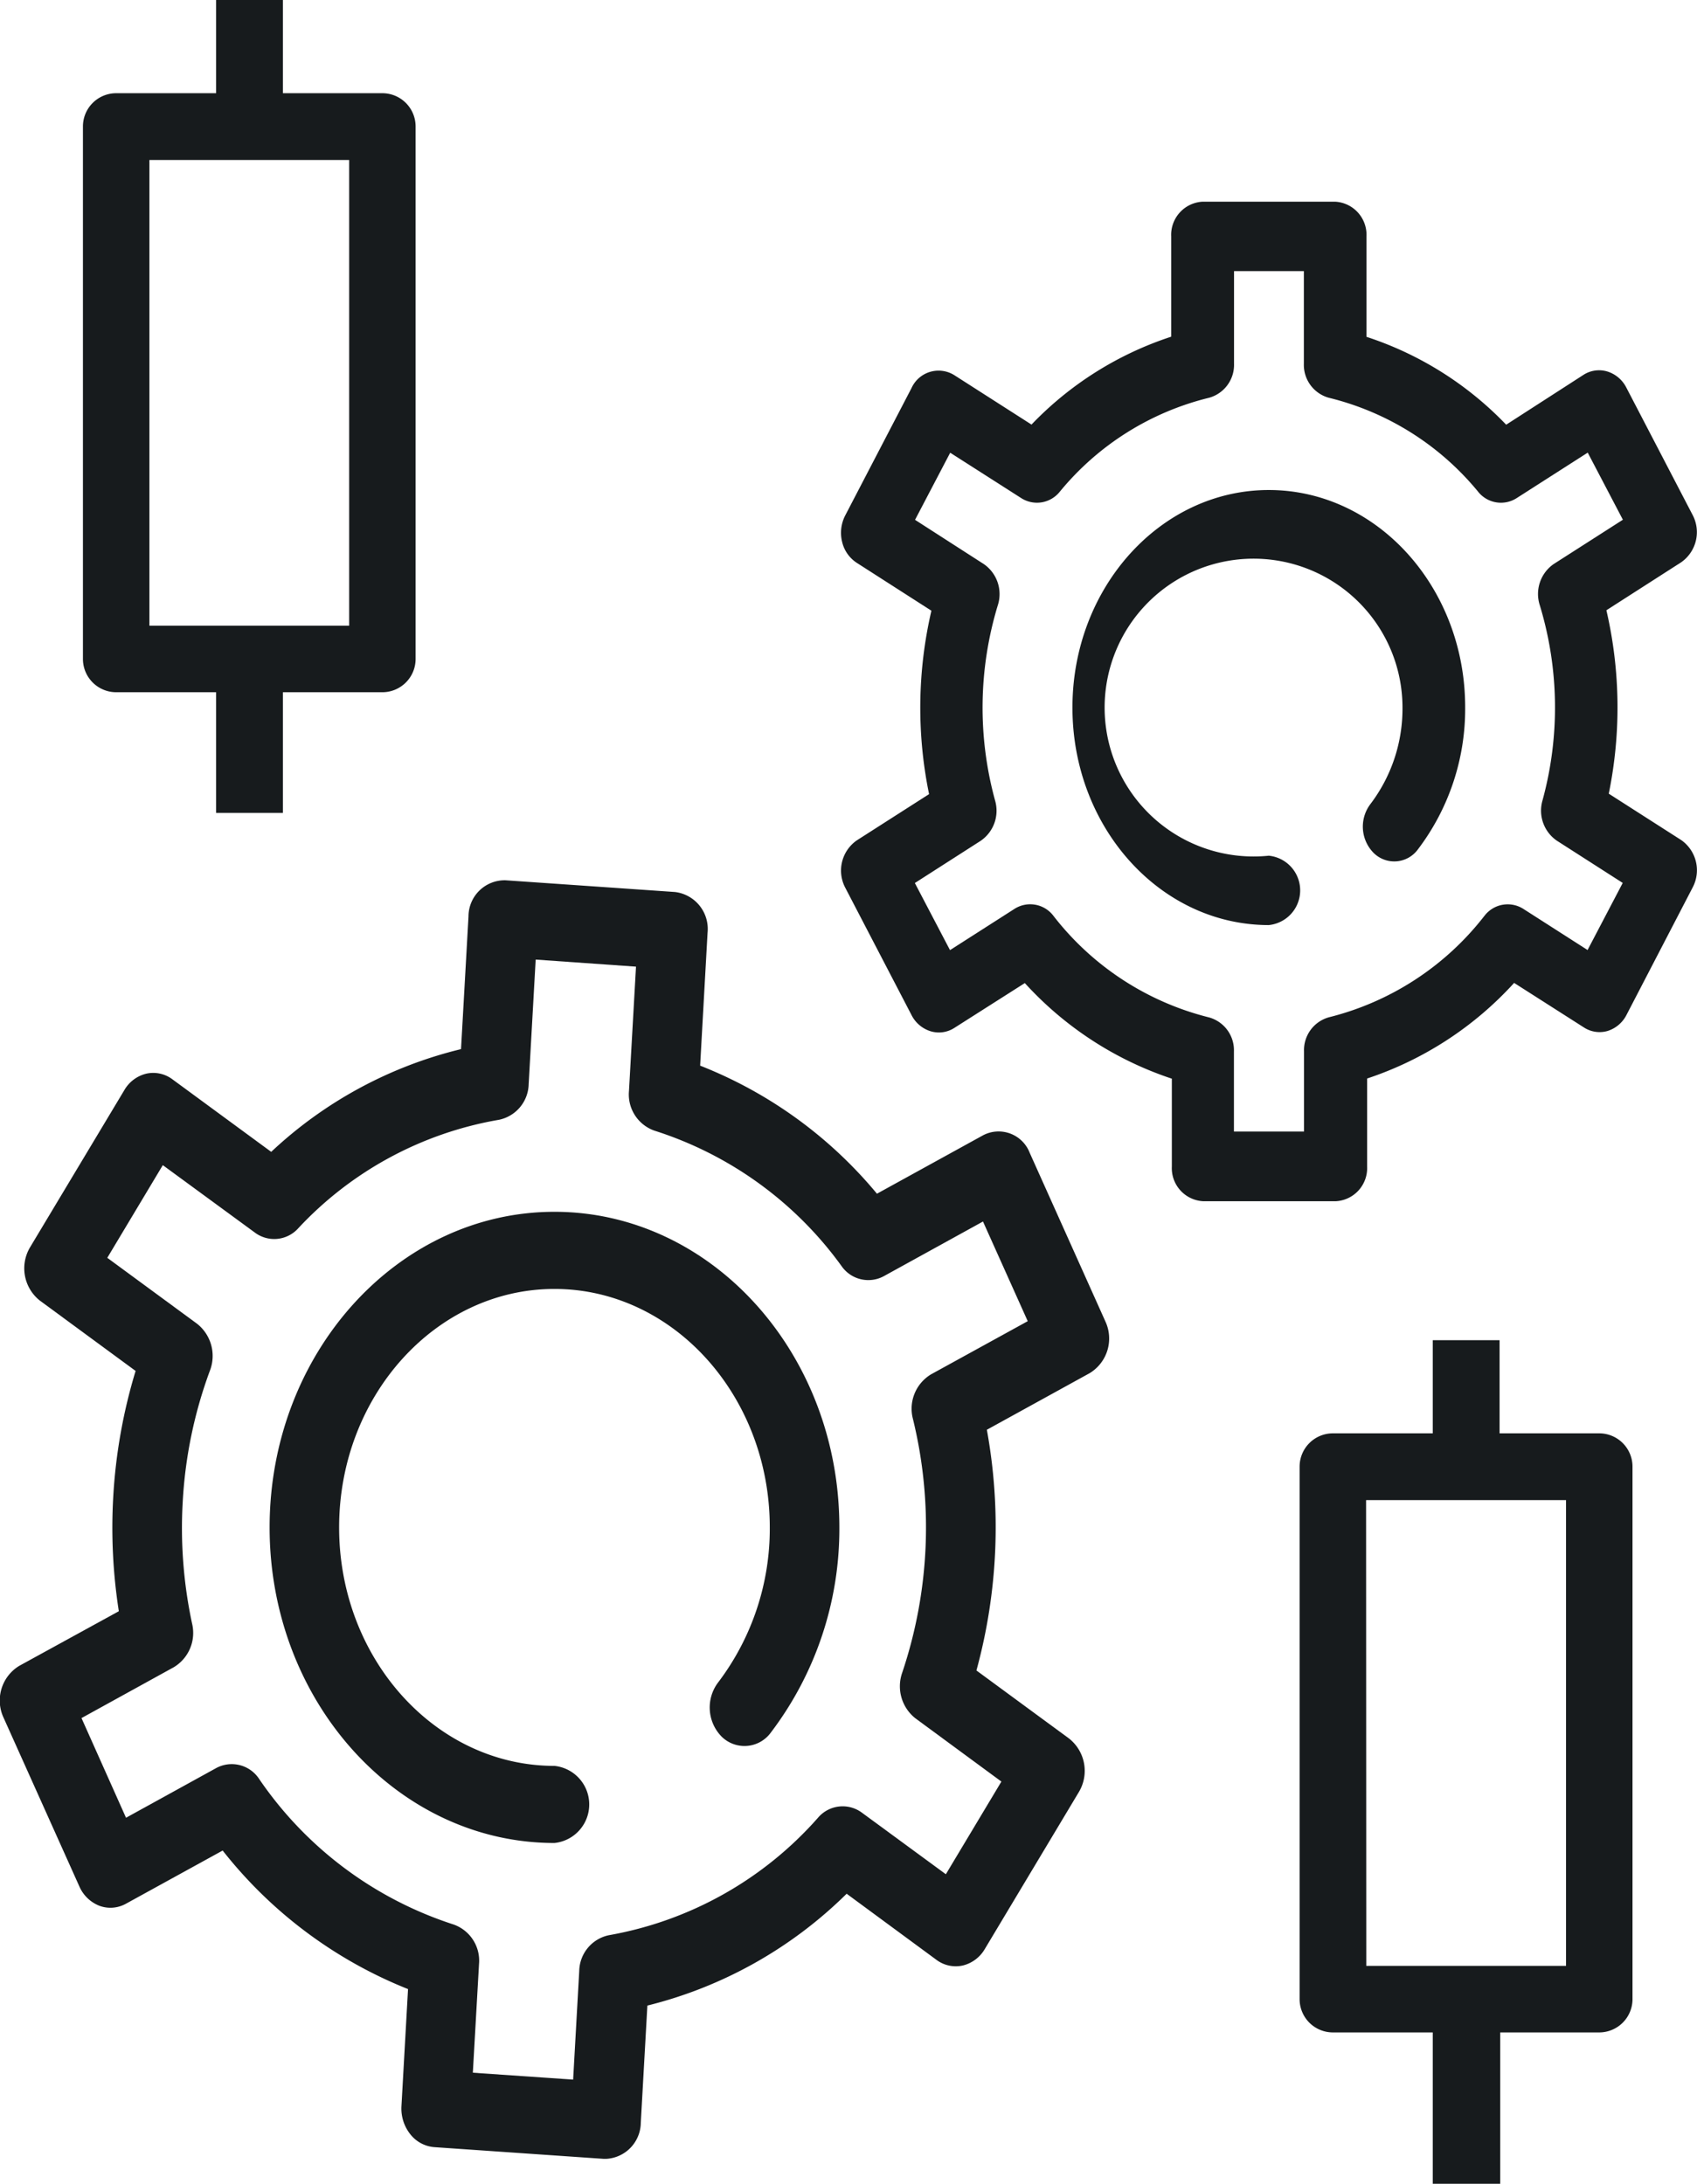 <svg xmlns="http://www.w3.org/2000/svg" width="53.098" height="68.341" viewBox="0 0 53.098 68.341">
  <g id="Layer_2" data-name="Layer 2" transform="translate(0.001)">
    <g id="Layer_1-2" data-name="Layer 1-2" transform="translate(-0.001 0)">
      <path id="Path_17642" data-name="Path 17642" d="M32.216,208.84a1.043,1.043,0,0,0-1.46-.543l-3.318,1.827a13.69,13.69,0,0,0-5.532-4.008l.232-4.155a1.165,1.165,0,0,0-1.019-1.279l-5.306-.367a1.133,1.133,0,0,0-1.155,1.129l-.234,4.155a13.219,13.219,0,0,0-5.939,3.215l-3.091-2.27a1,1,0,0,0-.817-.177,1.09,1.09,0,0,0-.688.516L.943,211.795a1.287,1.287,0,0,0,.305,1.675l2.994,2.2a16.775,16.775,0,0,0-.7,3.945,16.944,16.944,0,0,0,.175,3.575L.6,224.9a1.27,1.27,0,0,0-.491,1.618L2.481,231.8a1.138,1.138,0,0,0,.628.608,1,1,0,0,0,.832-.065l3.025-1.664a13.95,13.95,0,0,0,5.8,4.336l-.206,3.665a1.293,1.293,0,0,0,.275.875,1.059,1.059,0,0,0,.748.406l5.311.367h.069a1.144,1.144,0,0,0,1.086-1.132l.206-3.665a13.487,13.487,0,0,0,6.235-3.5L29.3,234.1a1.008,1.008,0,0,0,.825.177,1.1,1.1,0,0,0,.688-.516l2.943-4.913a1.29,1.29,0,0,0-.305-1.673l-2.9-2.131a16.989,16.989,0,0,0,.326-7.533l3.218-1.772a1.268,1.268,0,0,0,.491-1.617Zm-3.084,6.936a1.255,1.255,0,0,0-.567,1.4,14.279,14.279,0,0,1-.336,7.936,1.279,1.279,0,0,0,.413,1.43l2.69,1.979-1.738,2.9-2.624-1.925a1.012,1.012,0,0,0-1.375.155,11.345,11.345,0,0,1-6.545,3.678,1.166,1.166,0,0,0-.927,1.119l-.191,3.4-3.138-.216.193-3.4a1.2,1.2,0,0,0-.795-1.238,11.729,11.729,0,0,1-6.082-4.551,1.024,1.024,0,0,0-1.348-.344l-2.82,1.554-1.393-3.119,2.888-1.592a1.251,1.251,0,0,0,.573-1.361,14.247,14.247,0,0,1-.294-3.81,14.023,14.023,0,0,1,.851-4.11,1.283,1.283,0,0,0-.4-1.466L3.356,212.13l1.737-2.9,2.882,2.111a1.009,1.009,0,0,0,1.352-.131,11.164,11.164,0,0,1,6.287-3.4,1.166,1.166,0,0,0,.927-1.119l.219-3.894,3.139.221-.22,3.894a1.2,1.2,0,0,0,.795,1.238,11.536,11.536,0,0,1,5.856,4.238,1.019,1.019,0,0,0,1.326.315l3.1-1.709,1.4,3.119Z" transform="translate(0.001 -172.767)" fill="#171b1d"/>
      <path id="Path_17643" data-name="Path 17643" d="M70.263,275.79c-4.915,0-8.913,4.43-8.913,9.877s4,9.876,8.913,9.876a1.213,1.213,0,0,0,0-2.413c-3.713,0-6.738-3.348-6.738-7.462s3.025-7.464,6.738-7.464S77,281.552,77,285.667a7.962,7.962,0,0,1-1.618,4.854,1.3,1.3,0,0,0,.118,1.7,1.019,1.019,0,0,0,1.536-.138,10.535,10.535,0,0,0,2.141-6.417C79.178,280.219,75.178,275.79,70.263,275.79Z" transform="translate(-52.914 -237.867)" fill="#171b1d"/>
      <path id="Path_17644" data-name="Path 17644" d="M215.331,71.854a1,1,0,0,0,.6-.506L218,67.361a1.152,1.152,0,0,0-.359-1.484l-2.266-1.451a13.457,13.457,0,0,0-.074-5.74l2.338-1.5A1.151,1.151,0,0,0,218,55.706l-2.075-3.988a1,1,0,0,0-.6-.506.9.9,0,0,0-.744.109l-2.416,1.558a10.615,10.615,0,0,0-4.371-2.75V46.986a1.037,1.037,0,0,0-.98-1.086h-4.15a1.038,1.038,0,0,0-.98,1.086v3.139a10.616,10.616,0,0,0-4.371,2.75L194.9,51.33a.929.929,0,0,0-1.282.292.906.906,0,0,0-.057.106l-2.075,3.988a1.184,1.184,0,0,0-.1.825,1.074,1.074,0,0,0,.457.659l2.338,1.5a13.423,13.423,0,0,0-.073,5.74l-2.267,1.451a1.152,1.152,0,0,0-.356,1.477l2.075,3.988a1,1,0,0,0,.6.506.893.893,0,0,0,.744-.109l2.2-1.4a10.822,10.822,0,0,0,4.6,2.992v2.75a1.036,1.036,0,0,0,.98,1.085h4.15a1.036,1.036,0,0,0,.98-1.085V73.34a10.822,10.822,0,0,0,4.6-2.992l2.193,1.4A.9.9,0,0,0,215.331,71.854Zm-3.85-3.6a8.873,8.873,0,0,1-4.864,3.17,1.066,1.066,0,0,0-.777,1.062V75h-2.193V72.49a1.066,1.066,0,0,0-.777-1.062,8.873,8.873,0,0,1-4.864-3.17.912.912,0,0,0-1.227-.226l-2.016,1.29-1.1-2.1,2.063-1.323a1.141,1.141,0,0,0,.447-1.26,11,11,0,0,1,.085-6.107,1.141,1.141,0,0,0-.437-1.291l-2.152-1.385,1.1-2.1,2.222,1.42a.913.913,0,0,0,1.207-.2,8.717,8.717,0,0,1,4.675-2.941,1.068,1.068,0,0,0,.777-1.063v-2.9h2.185v2.9a1.068,1.068,0,0,0,.777,1.063,8.717,8.717,0,0,1,4.675,2.941.912.912,0,0,0,1.207.2l2.223-1.423,1.1,2.1-2.163,1.385a1.141,1.141,0,0,0-.437,1.291,11,11,0,0,1,.085,6.107,1.141,1.141,0,0,0,.447,1.26l2.063,1.323-1.1,2.1L212.7,68.03a.913.913,0,0,0-1.221.228Z" transform="translate(-165.038 -39.588)" fill="#171b1d"/>
      <path id="Path_17645" data-name="Path 17645" d="M250.2,111.52c-3.388,0-6.144,3.054-6.144,6.808s2.75,6.807,6.144,6.807a1.091,1.091,0,0,0,0-2.171,4.66,4.66,0,1,1,4.183-4.635,4.937,4.937,0,0,1-1.005,3.021,1.17,1.17,0,0,0,.107,1.532.916.916,0,0,0,1.382-.118,7.265,7.265,0,0,0,1.477-4.439C256.348,114.574,253.592,111.52,250.2,111.52Z" transform="translate(-210.5 -96.185)" fill="#171b1d"/>
      <path id="Path_17646" data-name="Path 17646" d="M28.238,39.956H19.911A1.041,1.041,0,0,1,18.87,38.92V22.251a1.041,1.041,0,0,1,1.041-1.041h8.327a1.041,1.041,0,0,1,1.041,1.041V38.92A1.041,1.041,0,0,1,28.238,39.956ZM20.95,37.874H27.2V23.3H20.95Z" transform="translate(-16.275 -18.293)" fill="#171b1d"/>
      <rect id="Rectangle_4404" data-name="Rectangle 4404" width="2.091" height="3.957" transform="translate(6.761)" fill="#171b1d"/>
      <rect id="Rectangle_4405" data-name="Rectangle 4405" width="2.091" height="5.092" transform="translate(6.761 20.347)" fill="#171b1d"/>
      <path id="Path_17647" data-name="Path 17647" d="M305.094,344.958h-8.332a1.041,1.041,0,0,1-1.042-1.04h0V327.252a1.042,1.042,0,0,1,1.042-1.042h8.332a1.042,1.042,0,0,1,1.042,1.042V343.92A1.042,1.042,0,0,1,305.094,344.958Zm-7.288-2.083h6.25V328.3H297.8Z" transform="translate(-255.056 -281.354)" fill="#171b1d"/>
      <rect id="Rectangle_4406" data-name="Rectangle 4406" width="2.091" height="3.957" transform="translate(44.83 41.941)" fill="#171b1d"/>
      <rect id="Rectangle_4407" data-name="Rectangle 4407" width="2.111" height="6.053" transform="translate(44.83 62.288)" fill="#171b1d"/>
    </g>
  </g>
</svg>
